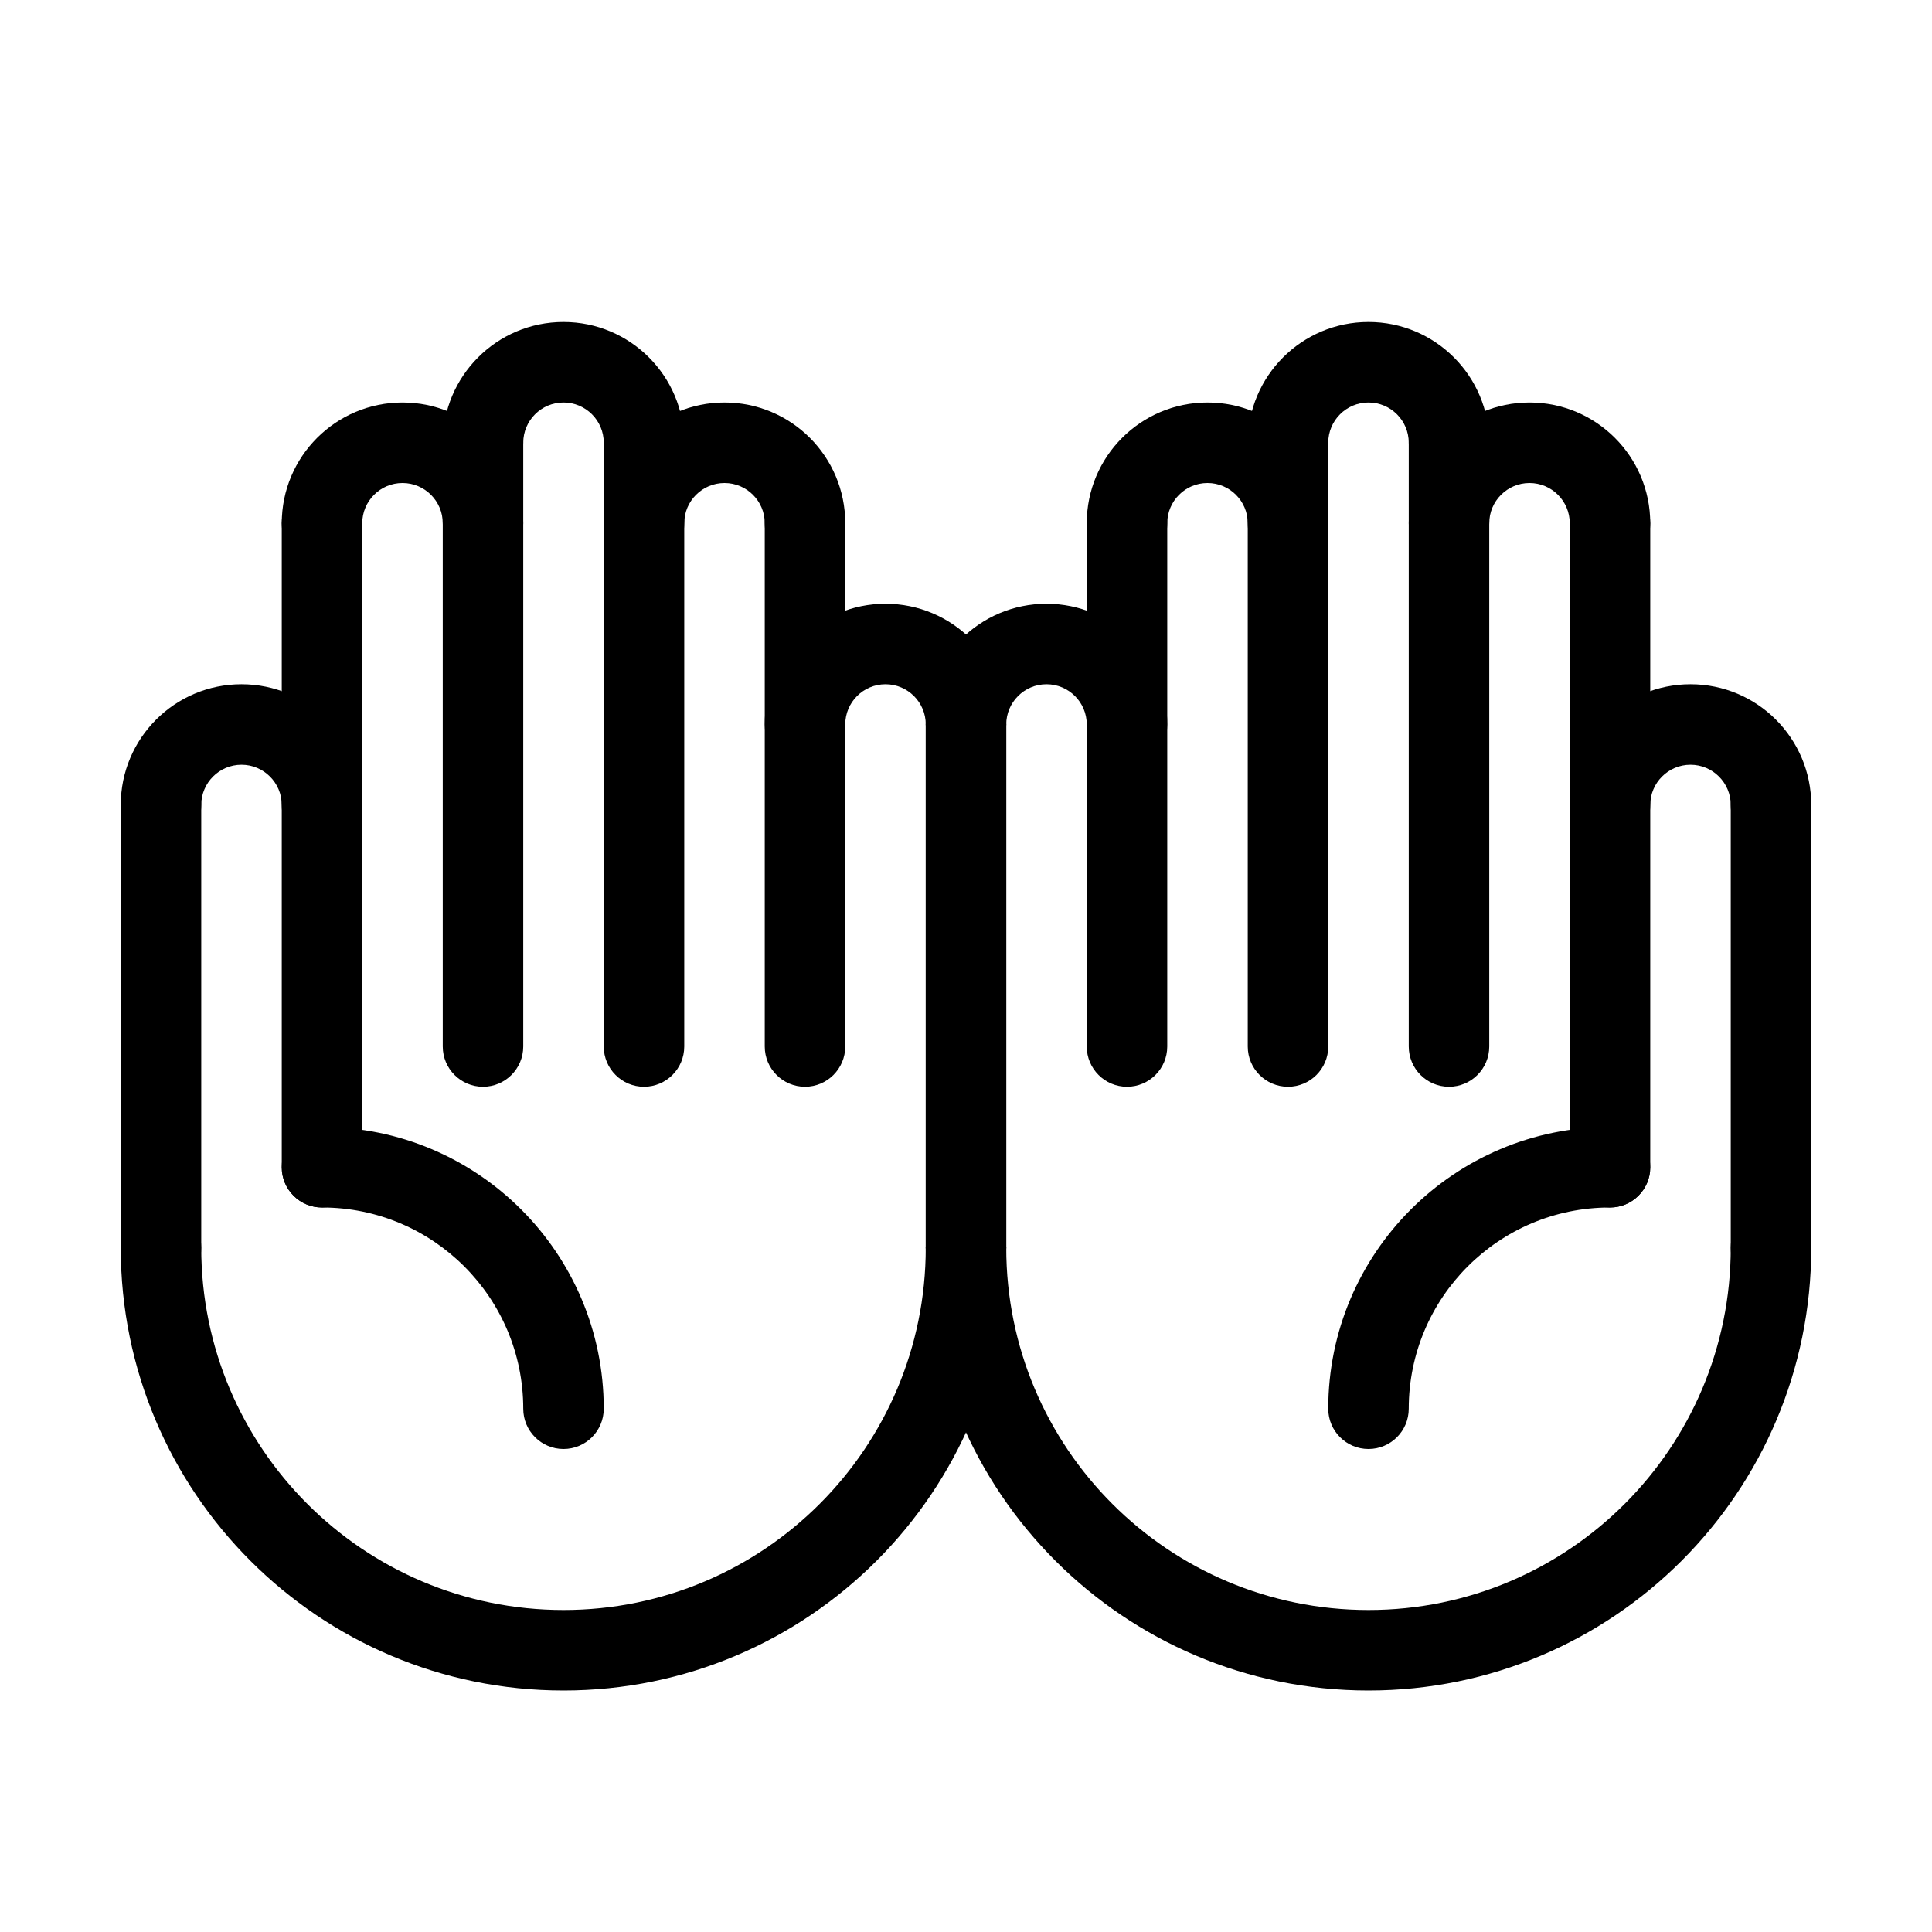 <svg fill="none" height="48" viewBox="0 0 48 48" width="48" xmlns="http://www.w3.org/2000/svg"><path d="m0 0h48v48h-48z" fill="#fff"/><g clip-rule="evenodd" fill="#000" fill-rule="evenodd"><path d="m12 27c-.552 0-1-.448-1-1v-15c0-.552.448-1 1-1s1 .448 1 1v15c0 .552-.448 1-1 1z"/><path d="m16 27c-.552 0-1-.448-1-1v-15c0-.552.448-1 1-1s1 .448 1 1v15c0 .552-.448 1-1 1z"/><path d="m20 27c-.552 0-1-.448-1-1v-13c0-.552.448-1 1-1s1 .448 1 1v13c0 .552-.448 1-1 1z"/><path d="m24 32c-.552 0-1-.448-1-1v-13c0-.552.448-1 1-1s1 .448 1 1v13c0 .552-.448 1-1 1z"/><path d="m8 30c-.552 0-1-.448-1-1v-16c0-.552.448-1 1-1 .552 0 1 .448 1 1v16c0 .552-.448 1-1 1z"/><path d="m10 12c-.552 0-1 .448-1 1s-.448 1-1 1c-.552 0-1-.448-1-1 0-1.657 1.343-3 3-3 1.657 0 3 1.343 3 3 0 .552-.448 1-1 1s-1-.448-1-1-.448-1-1-1z"/><path d="m14 10c-.552 0-1 .448-1 1s-.448 1-1 1-1-.448-1-1c0-1.657 1.343-3 3-3s3 1.343 3 3c0 .552-.448 1-1 1s-1-.448-1-1-.448-1-1-1z"/><path d="m18 12c-.552 0-1 .448-1 1s-.448 1-1 1-1-.448-1-1c0-1.657 1.343-3 3-3s3 1.343 3 3c0 .552-.448 1-1 1s-1-.448-1-1-.448-1-1-1z"/><path d="m22 17c-.552 0-1 .448-1 1s-.448 1-1 1-1-.448-1-1c0-1.657 1.343-3 3-3s3 1.343 3 3c0 .552-.448 1-1 1s-1-.448-1-1-.448-1-1-1z"/><path d="m4 32c-.552 0-1-.448-1-1v-11c0-.552.448-1 1-1 .552 0 1 .448 1 1v11c0 .552-.448 1-1 1z"/><path d="m6 19c.552 0 1 .448 1 1s.448 1 1 1c.552 0 1-.448 1-1 0-1.657-1.343-3-3-3s-3 1.343-3 3c0 .552.448 1 1 1 .552 0 1-.448 1-1s.448-1 1-1z"/><path d="m4 30c.552 0 1 .448 1 1 0 4.971 4.029 9 9 9 4.971 0 9-4.029 9-9 0-.552.448-1 1-1s1 .448 1 1c0 6.075-4.925 11-11 11-6.075 0-11-4.925-11-11 0-.552.448-1 1-1z"/><path d="m14 36c-.552 0-1-.448-1-1 0-2.761-2.239-5-5-5-.552 0-1-.448-1-1s.448-1 1-1c3.866 0 7 3.134 7 7 0 .552-.448 1-1 1z"/><path d="m36 27c.552 0 1-.448 1-1v-15c0-.552-.448-1-1-1s-1 .448-1 1v15c0 .552.448 1 1 1z"/><path d="m32 27c.552 0 1-.448 1-1v-15c0-.552-.448-1-1-1s-1 .448-1 1v15c0 .552.448 1 1 1z"/><path d="m28 27c.552 0 1-.448 1-1v-13c0-.552-.448-1-1-1s-1 .448-1 1v13c0 .552.448 1 1 1z"/><path d="m24 32c.552 0 1-.448 1-1v-13c0-.552-.448-1-1-1s-1 .448-1 1v13c0 .552.448 1 1 1z"/><path d="m40 30c.552 0 1-.448 1-1v-16c0-.552-.448-1-1-1s-1 .448-1 1v16c0 .552.448 1 1 1z"/><path d="m38 12c.552 0 1 .448 1 1s.448 1 1 1 1-.448 1-1c0-1.657-1.343-3-3-3s-3 1.343-3 3c0 .552.448 1 1 1s1-.448 1-1 .448-1 1-1z"/><path d="m34 10c.552 0 1 .448 1 1s.448 1 1 1 1-.448 1-1c0-1.657-1.343-3-3-3s-3 1.343-3 3c0 .552.448 1 1 1s1-.448 1-1 .448-1 1-1z"/><path d="m30 12c.552 0 1 .448 1 1s.448 1 1 1 1-.448 1-1c0-1.657-1.343-3-3-3s-3 1.343-3 3c0 .552.448 1 1 1s1-.448 1-1 .448-1 1-1z"/><path d="m26 17c.552 0 1 .448 1 1s.448 1 1 1 1-.448 1-1c0-1.657-1.343-3-3-3s-3 1.343-3 3c0 .552.448 1 1 1s1-.448 1-1 .448-1 1-1z"/><path d="m44 32c.552 0 1-.448 1-1v-11c0-.552-.448-1-1-1s-1 .448-1 1v11c0 .552.448 1 1 1z"/><path d="m42 19c-.552 0-1 .448-1 1s-.448 1-1 1-1-.448-1-1c0-1.657 1.343-3 3-3s3 1.343 3 3c0 .552-.448 1-1 1s-1-.448-1-1-.448-1-1-1z"/><path d="m44 30c-.552 0-1 .448-1 1 0 4.971-4.029 9-9 9s-9-4.029-9-9c0-.552-.448-1-1-1s-1 .448-1 1c0 6.075 4.925 11 11 11s11-4.925 11-11c0-.552-.448-1-1-1z"/><path d="m34 36c.552 0 1-.448 1-1 0-2.761 2.239-5 5-5 .552 0 1-.448 1-1s-.448-1-1-1c-3.866 0-7 3.134-7 7 0 .552.448 1 1 1z"/></g></svg>